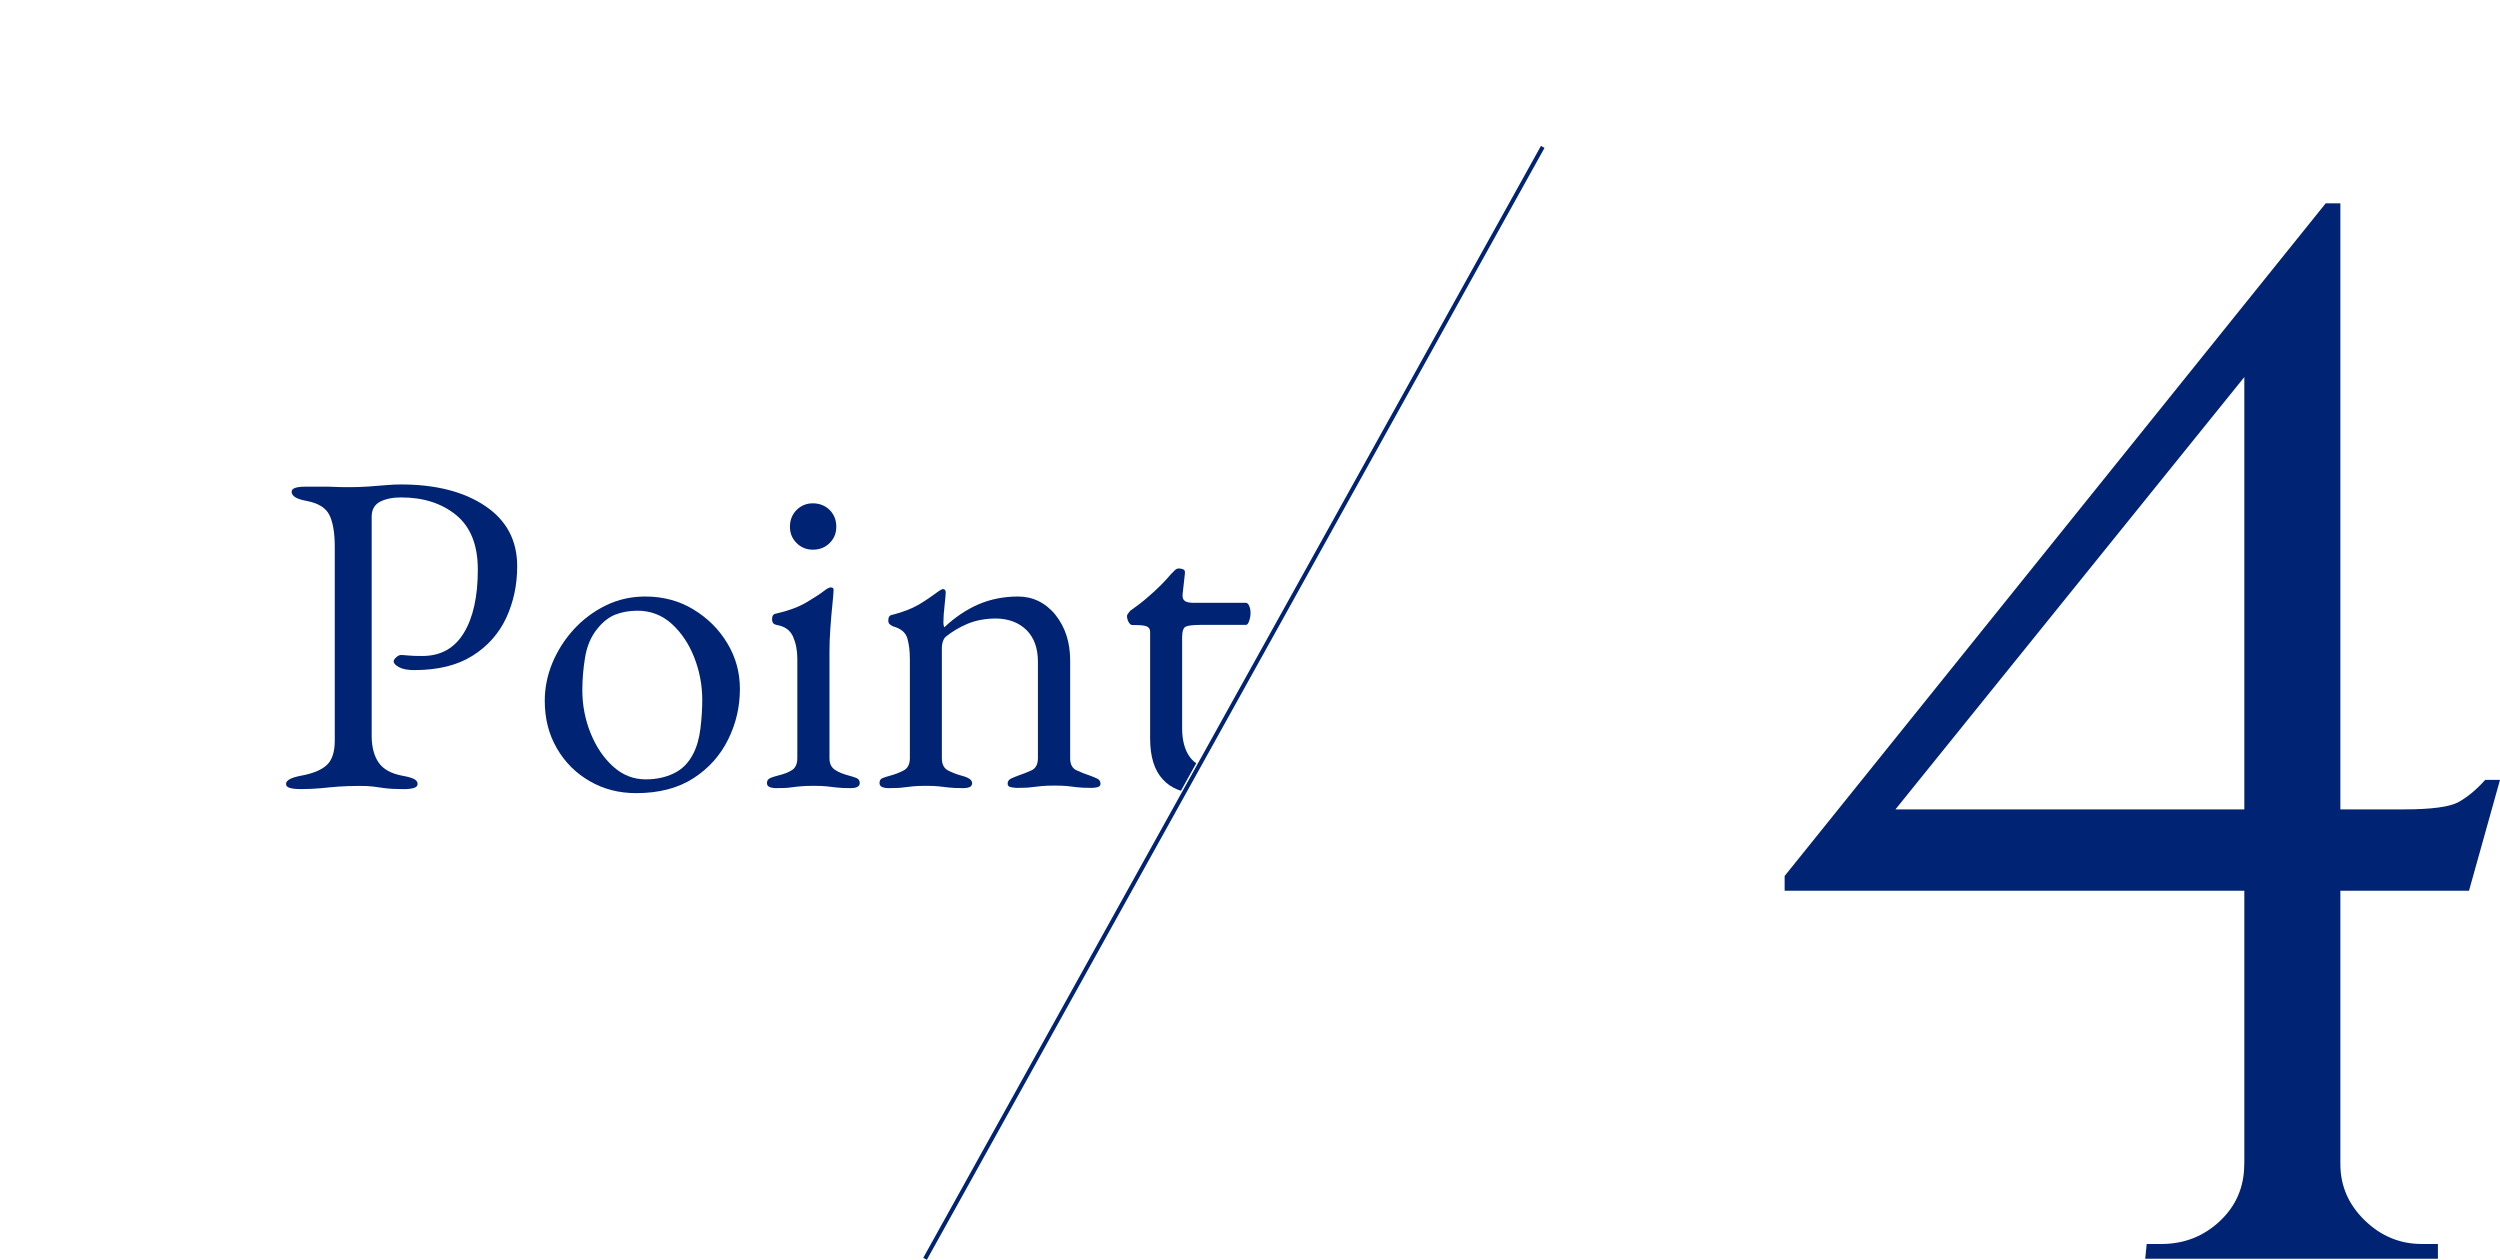 <?xml version="1.0" encoding="UTF-8"?>
<svg id="_レイヤー_2" data-name="レイヤー 2" xmlns="http://www.w3.org/2000/svg" xmlns:xlink="http://www.w3.org/1999/xlink" viewBox="0 0 304.77 153.58">
  <defs>
    <style>
      .cls-1, .cls-2 {
        fill: none;
      }

      .cls-2 {
        stroke: #002473;
        stroke-miterlimit: 10;
        stroke-width: .5px;
      }

      .cls-3 {
        fill: #002473;
      }

      .cls-4 {
        clip-path: url(#clippath);
      }
    </style>
    <clipPath id="clippath">
      <polygon class="cls-1" points="197.52 0 115.81 147.08 0 147.08 0 0 197.52 0"/>
    </clipPath>
  </defs>
  <g id="_文字" data-name="文字">
    <path class="cls-3" d="M283.51,24.79l1.8,6.67-54.24,67.21h61.99c3.36,0,5.59-.3,6.67-.9,1.08-.6,2.16-1.5,3.24-2.7h1.8l-3.78,13.52h-83.43v-1.8l65.95-81.99ZM285.31,141.92c0,2.64.99,4.93,2.97,6.85,1.98,1.92,4.29,2.88,6.94,2.88h1.98v1.8h-35.68l.18-1.8h1.8c2.76,0,5.14-.93,7.12-2.79,1.98-1.86,2.97-4.17,2.97-6.94h11.71ZM273.6,42.81l9.91-18.02h1.8v128.48h-11.71V42.81Z"/>
    <g class="cls-4">
      <g>
        <path class="cls-3" d="M36.5,96.19c-.48,0-.88-.05-1.18-.14-.3-.09-.45-.25-.45-.48,0-.45.62-.78,1.85-1.01,1.42-.26,2.46-.69,3.11-1.29.65-.6.98-1.59.98-2.97v-23.63c0-1.68-.21-2.97-.64-3.86s-1.35-1.47-2.77-1.74c-.63-.11-1.1-.26-1.4-.45-.3-.19-.45-.41-.45-.67,0-.22.15-.38.45-.48.3-.09.69-.14,1.18-.14h2.27c.5,0,.98,0,1.43.03.45.02,1.04.03,1.79.03s1.5-.03,2.27-.08c.76-.06,1.48-.11,2.15-.17.67-.06,1.27-.08,1.79-.08,4.26,0,7.68.88,10.28,2.63,2.6,1.75,3.89,4.2,3.89,7.34,0,2.28-.45,4.38-1.34,6.3-.9,1.92-2.27,3.46-4.12,4.62-1.85,1.16-4.21,1.74-7.08,1.74-.82,0-1.45-.12-1.88-.36-.43-.24-.64-.48-.64-.7,0-.15.1-.32.31-.5.21-.19.4-.28.59-.28s.48.02.87.06c.39.04.96.06,1.71.06,2.24,0,3.93-.93,5.07-2.8,1.14-1.87,1.71-4.44,1.71-7.73,0-2.99-.88-5.2-2.63-6.64-1.76-1.44-4-2.16-6.72-2.16-1.04,0-1.9.18-2.58.53-.67.36-1.01.96-1.01,1.82v26.71c0,1.34.28,2.43.84,3.25.56.82,1.53,1.36,2.91,1.62.63.11,1.1.24,1.4.39.3.15.45.36.45.62,0,.22-.15.38-.45.48-.3.09-.69.14-1.18.14-1.01,0-1.78-.04-2.32-.11-.54-.08-1.03-.14-1.46-.2-.43-.06-1-.08-1.71-.08-.93,0-1.76.03-2.49.08-.73.06-1.46.12-2.18.2-.73.07-1.6.11-2.61.11Z"/>
        <path class="cls-3" d="M77.54,96.69c-2.09,0-3.97-.49-5.65-1.46-1.68-.97-3.02-2.3-4-4-.99-1.7-1.48-3.63-1.48-5.8,0-1.57.31-3.1.92-4.59.62-1.49,1.48-2.86,2.6-4.09,1.12-1.23,2.43-2.21,3.92-2.94,1.49-.73,3.1-1.09,4.82-1.09,2.16,0,4.12.52,5.85,1.57,1.74,1.05,3.12,2.42,4.14,4.12,1.03,1.7,1.54,3.56,1.54,5.57,0,2.17-.47,4.22-1.43,6.16-.95,1.94-2.36,3.52-4.23,4.73-1.87,1.21-4.2,1.82-7,1.82ZM78.72,95.01c1.27,0,2.41-.24,3.42-.73,1.01-.48,1.79-1.27,2.35-2.35.45-.86.75-1.9.9-3.14.15-1.23.22-2.39.22-3.47,0-1.79-.33-3.52-.98-5.18-.65-1.66-1.57-3.02-2.74-4.09-1.18-1.06-2.57-1.6-4.17-1.6-1.01,0-1.91.16-2.72.48-.8.32-1.54.91-2.21,1.76-.75.93-1.23,2.07-1.46,3.42-.22,1.34-.34,2.69-.34,4.03,0,1.83.34,3.58,1.01,5.24.67,1.66,1.59,3.02,2.74,4.06,1.16,1.05,2.48,1.57,3.98,1.57Z"/>
        <path class="cls-3" d="M94.62,96.08c-.34,0-.61-.05-.81-.14-.21-.09-.31-.25-.31-.48,0-.3.14-.5.42-.62s.57-.2.87-.28c.79-.19,1.38-.42,1.79-.7.41-.28.62-.76.62-1.43v-12.15c0-1.01-.18-1.9-.53-2.69-.36-.78-1.02-1.25-1.99-1.4-.19-.04-.33-.11-.42-.22-.09-.11-.14-.28-.14-.5,0-.41.17-.63.5-.67,1.49-.34,2.72-.79,3.7-1.37.97-.58,1.7-1.05,2.18-1.43.34-.26.6-.39.78-.39.22,0,.34.09.34.28,0,.3-.05.89-.14,1.76-.09.88-.18,1.85-.25,2.91-.08,1.06-.11,2.03-.11,2.88v12.99c0,.64.21,1.1.64,1.4s1.02.54,1.76.73c.3.08.59.17.87.28.28.11.42.32.42.62,0,.41-.38.62-1.12.62s-1.28-.03-1.71-.08c-.43-.06-.84-.1-1.23-.14-.39-.04-.92-.06-1.6-.06-.63,0-1.16.02-1.57.06-.41.04-.82.08-1.23.14s-.99.08-1.74.08ZM99.1,67.01c-.78,0-1.45-.27-1.99-.81-.54-.54-.81-1.2-.81-1.99s.27-1.5.81-2.04c.54-.54,1.21-.81,1.99-.81s1.5.27,2.04.81c.54.54.81,1.22.81,2.04s-.27,1.45-.81,1.99c-.54.54-1.22.81-2.04.81Z"/>
        <path class="cls-3" d="M108.34,96.08c-.34,0-.61-.05-.81-.14s-.31-.25-.31-.48c0-.3.11-.49.34-.59.22-.09.54-.2.95-.31.56-.15,1.1-.35,1.62-.62.52-.26.79-.76.79-1.51v-12.04c0-1.01-.1-1.87-.31-2.58-.21-.71-.79-1.19-1.76-1.46-.15-.07-.28-.16-.39-.25-.11-.09-.17-.25-.17-.48,0-.41.17-.63.5-.67,1.31-.34,2.37-.75,3.19-1.23.82-.48,1.62-1.03,2.41-1.62.11-.07.21-.14.31-.2.09-.06.2-.08.31-.08.07,0,.14.04.2.11.06.08.08.17.08.28,0,.26-.05.79-.14,1.6-.09.8-.14,1.47-.14,1.99,0,.15,0,.29.03.42.02.13.05.22.08.25,1.31-1.23,2.7-2.16,4.17-2.8,1.47-.63,3.09-.95,4.84-.95s3.34.75,4.54,2.24c1.19,1.49,1.79,3.34,1.79,5.54v11.93c0,.75.26,1.24.79,1.48.52.24,1.06.46,1.62.64.3.11.59.23.87.36.28.13.42.35.42.64,0,.22-.13.36-.39.42-.26.06-.5.08-.73.08-.75,0-1.33-.03-1.74-.08s-.8-.1-1.18-.14c-.37-.04-.9-.06-1.57-.06-.63,0-1.16.02-1.57.06-.41.04-.83.08-1.26.14-.43.06-1.02.08-1.76.08-.19,0-.42-.03-.7-.08s-.42-.2-.42-.42c0-.3.14-.51.42-.64.28-.13.57-.25.87-.36.56-.19,1.1-.4,1.62-.64.52-.24.78-.74.78-1.48v-11.76c0-1.64-.46-2.92-1.37-3.84-.92-.91-2.14-1.39-3.67-1.43-1.34,0-2.52.22-3.53.64-1.01.43-1.9.96-2.69,1.6-.15.15-.26.35-.34.59-.07.24-.11.48-.11.7v13.5c0,.75.26,1.25.78,1.51.52.26,1.06.47,1.62.62.86.22,1.29.52,1.29.9,0,.22-.09.38-.28.48-.19.09-.47.14-.84.14-.75,0-1.34-.03-1.76-.08-.43-.06-.83-.1-1.21-.14-.37-.04-.9-.06-1.57-.06-.63,0-1.15.02-1.54.06-.39.04-.8.08-1.23.14s-1.02.08-1.76.08Z"/>
        <path class="cls-3" d="M146.03,96.69c-1.83,0-3.26-.56-4.28-1.68-1.03-1.12-1.54-2.78-1.54-4.98v-12.99c0-.3-.11-.51-.34-.64-.22-.13-.71-.2-1.46-.2h-.34c-.19,0-.35-.12-.48-.36-.13-.24-.2-.49-.2-.76,0-.07.05-.19.17-.34.11-.15.19-.24.22-.28.75-.52,1.43-1.04,2.04-1.57.62-.52,1.18-1.04,1.68-1.54.5-.5.92-.96,1.26-1.37.19-.19.35-.34.48-.48.13-.13.29-.2.48-.2s.36.04.53.11c.17.08.23.24.2.5l-.28,2.52c-.04.41.06.69.28.84.22.15.58.22,1.06.22h6.38c.15,0,.28.12.39.36.11.24.17.53.17.87s-.06.66-.17.98c-.11.32-.24.48-.39.48h-5.54c-.93,0-1.54.08-1.82.22-.28.15-.42.6-.42,1.34v11.03c0,1.49.32,2.67.95,3.53.63.86,1.55,1.29,2.74,1.29,1.08,0,1.92-.08,2.52-.25s1.14-.42,1.62-.76c.08-.07.15-.11.22-.11.15,0,.25.08.31.25s.08.35.08.53-.31.56-.92,1.12c-.62.56-1.42,1.08-2.41,1.57-.99.48-2.06.73-3.22.73Z"/>
      </g>
    </g>
    <line class="cls-2" x1="112.77" y1="153.46" x2="188.07" y2="17.91"/>
  </g>
</svg>